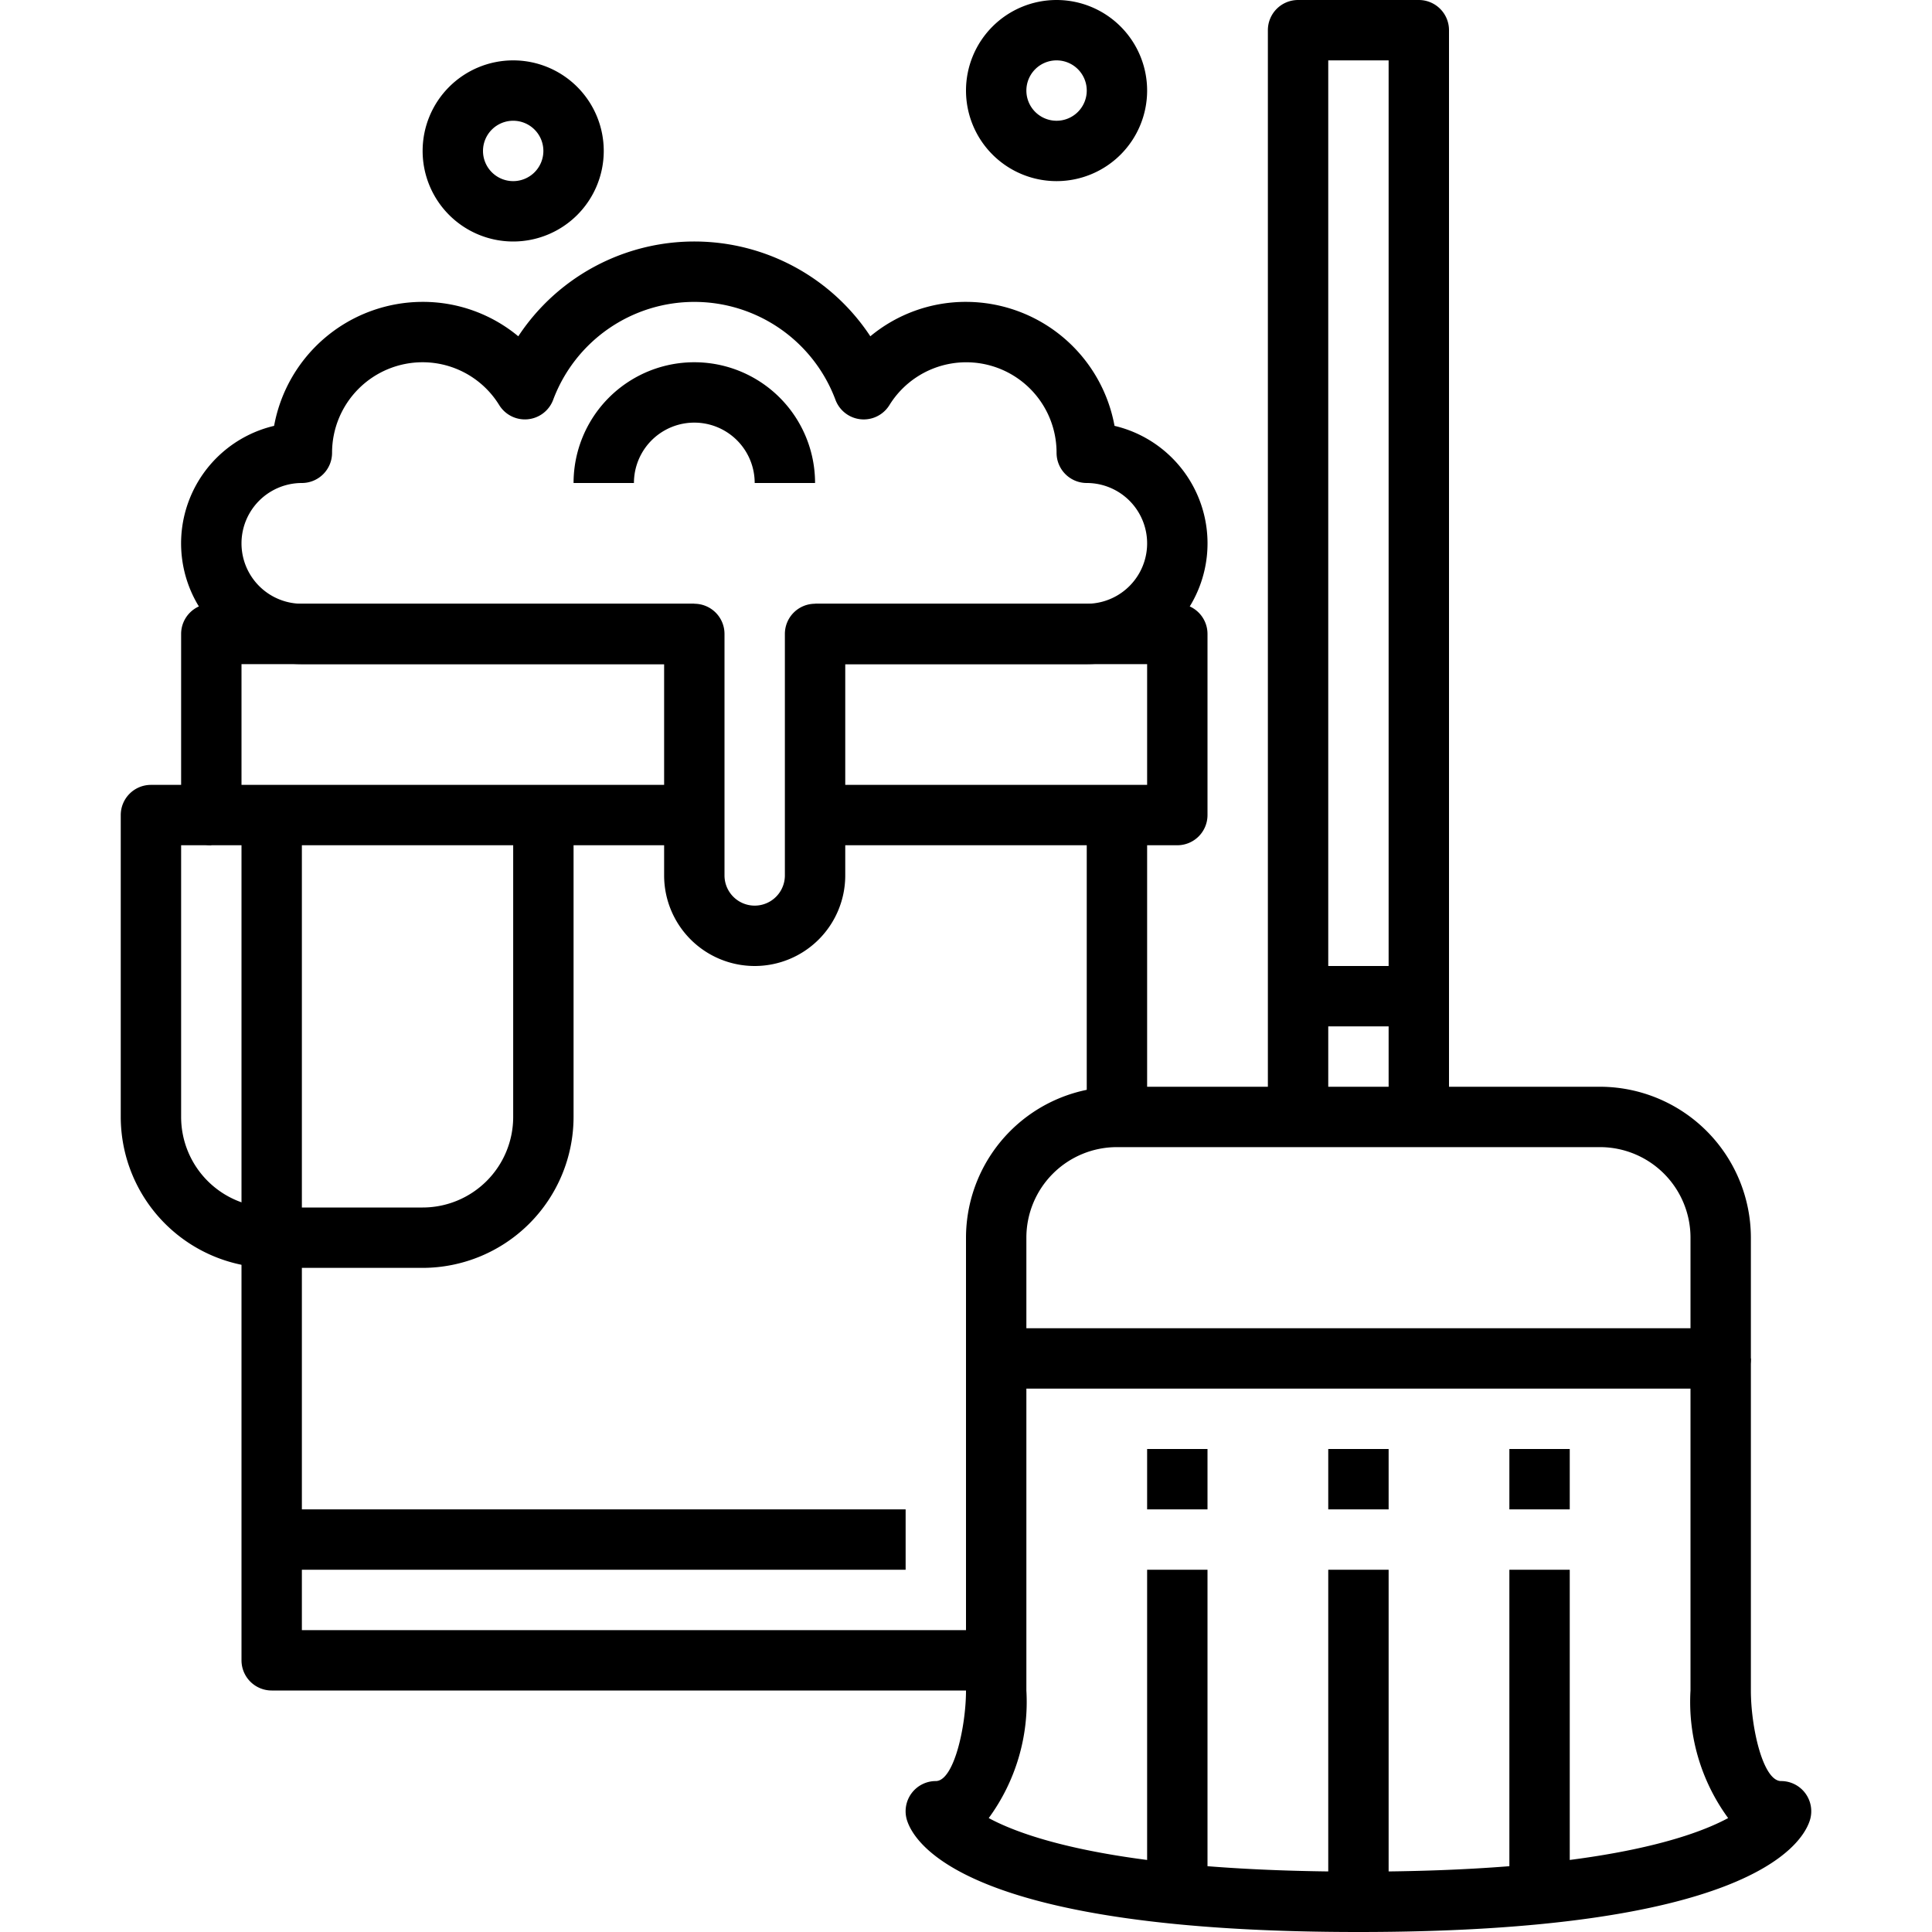 <svg xmlns="http://www.w3.org/2000/svg" viewBox="0 0 64 64"><title>14-Cleaner tool</title><g id="_14-Cleaner_tool" data-name="14-Cleaner tool"><path d="M57,46H33a1,1,0,0,1-1-1V41a5.006,5.006,0,0,1,5-5H53a5.006,5.006,0,0,1,5,5v4A1,1,0,0,1,57,46ZM34,44H56V41a3,3,0,0,0-3-3H37a3,3,0,0,0-3,3Z"/><path d="M45,64c-12.731,0-14.661-2.819-14.949-3.684A1,1,0,0,1,31,59c.6,0,1-1.806,1-3V45h2V56a6.513,6.513,0,0,1-1.247,4.226C34.076,60.94,37.329,62,45,62s10.924-1.06,12.247-1.774A6.513,6.513,0,0,1,56,56V45h2V56c0,1.223.4,3,1,3a1,1,0,0,1,.949,1.316C59.661,61.181,57.731,64,45,64Z"/><rect x="44" y="52" width="2" height="11"/><rect x="50" y="52" width="2" height="11"/><rect x="38" y="52" width="2" height="11"/><rect x="44" y="48" width="2" height="2"/><rect x="38" y="48" width="2" height="2"/><rect x="50" y="48" width="2" height="2"/><path d="M48,37H46V2H44V37H42V1a1,1,0,0,1,1-1h4a1,1,0,0,1,1,1Z"/><rect x="43" y="32" width="4" height="2"/><rect x="36" y="27" width="2" height="10"/><path d="M33,56H9a1,1,0,0,1-1-1V27h2V54H33Z"/><path d="M39,28H27V26H38V22H27V20H39a1,1,0,0,1,1,1v6A1,1,0,0,1,39,28Z"/><path d="M23,28H7a1,1,0,0,1-1-1V21a1,1,0,0,1,1-1H23v2H8v4H23Z"/><path d="M25,32a3,3,0,0,1-3-3V22H10a4,4,0,0,1-.92-7.893A5.008,5.008,0,0,1,14,10a4.945,4.945,0,0,1,3.169,1.14,6.984,6.984,0,0,1,11.662,0A4.947,4.947,0,0,1,32,10a5.008,5.008,0,0,1,4.92,4.107A4,4,0,0,1,36,22H28v7A3,3,0,0,1,25,32ZM14,12a3,3,0,0,0-3,3,1,1,0,0,1-1,1,2,2,0,0,0,0,4H23a1,1,0,0,1,1,1v8a1,1,0,0,0,2,0V21a1,1,0,0,1,1-1h9a2,2,0,0,0,0-4,1,1,0,0,1-1-1,2.992,2.992,0,0,0-5.539-1.577,1,1,0,0,1-1.785-.178,4.992,4.992,0,0,0-9.352,0,1,1,0,0,1-1.785.177A2.982,2.982,0,0,0,14,12Z"/><path d="M35,6a3,3,0,1,1,3-3A3,3,0,0,1,35,6Zm0-4a1,1,0,1,0,1,1A1,1,0,0,0,35,2Z"/><path d="M17,8a3,3,0,1,1,3-3A3,3,0,0,1,17,8Zm0-4a1,1,0,1,0,1,1A1,1,0,0,0,17,4Z"/><path d="M27,16H25a2,2,0,0,0-4,0H19a4,4,0,0,1,8,0Z"/><rect x="9" y="50" width="21" height="2"/><path d="M14,42H9a5.006,5.006,0,0,1-5-5V27a1,1,0,0,1,1-1H7v2H6v9a3,3,0,0,0,3,3h5a3,3,0,0,0,3-3V27h2V37A5.006,5.006,0,0,1,14,42Z"/></g></svg>